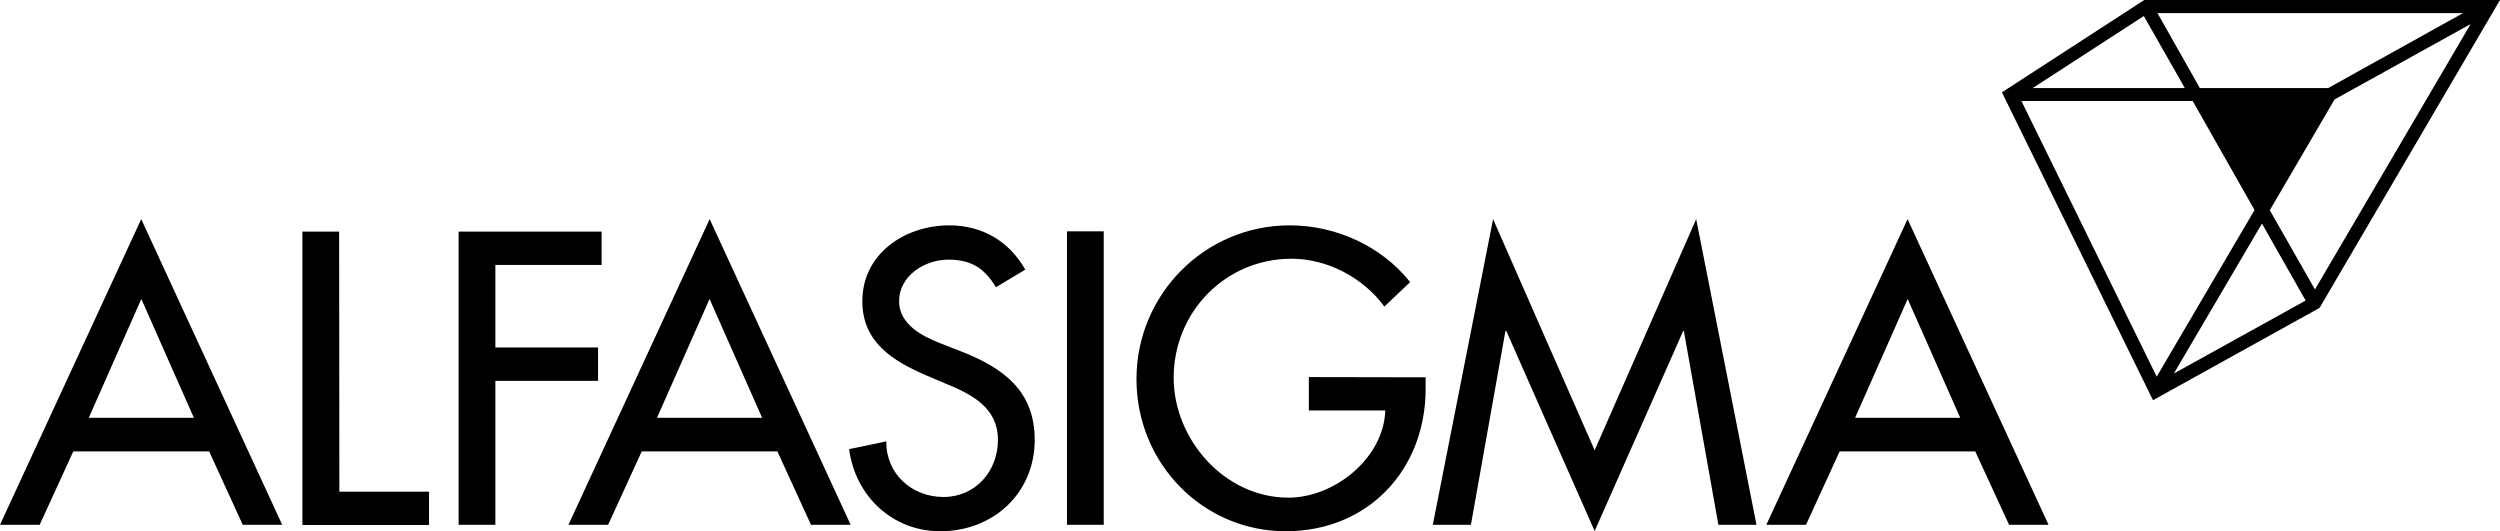 <svg width="160" height="34" viewBox="0 0 160 34" fill="none" xmlns="http://www.w3.org/2000/svg">
<path d="M4.691 28.889L2.539 33.587H0L9.038 14.024L18.061 33.587H15.537L13.385 28.889M9.038 19.15L5.681 26.739H12.409L9.052 19.15H9.038ZM21.705 14.822H19.353V33.601H27.458V31.466H21.72M38.504 16.957V14.822H29.352V33.587H31.704V24.375H38.275V22.239H31.704V16.957M41.072 28.889L38.92 33.587H36.381L45.419 14.024L54.443 33.587H51.904L49.752 28.889M45.405 19.15L42.048 26.739H48.776L45.419 19.15H45.405ZM65.618 17.256C64.585 15.434 62.864 14.423 60.755 14.423C57.9 14.423 55.189 16.245 55.189 19.278C55.189 21.898 57.14 23.108 59.306 24.034L60.611 24.589C62.247 25.258 63.868 26.127 63.868 28.148C63.868 30.17 62.419 31.807 60.382 31.807C58.345 31.807 56.695 30.312 56.724 28.248L54.342 28.746C54.744 31.765 57.125 34 60.181 34C63.567 34 66.221 31.565 66.221 28.148C66.221 25.016 64.212 23.549 61.53 22.496L60.181 21.969C59.005 21.513 57.541 20.745 57.541 19.278C57.541 17.641 59.191 16.616 60.698 16.616C62.204 16.616 63.036 17.214 63.739 18.381M68.287 33.587H70.639V14.807H68.287V33.587ZM83.766 24.133V26.269H88.658C88.557 29.33 85.401 31.85 82.46 31.85C78.372 31.85 75.115 28.12 75.115 24.176C75.115 19.962 78.429 16.559 82.661 16.559C84.971 16.559 87.252 17.783 88.6 19.62L90.25 18.054C88.4 15.733 85.487 14.423 82.546 14.423C77.095 14.423 72.734 18.851 72.734 24.261C72.734 29.672 76.995 34 82.288 34C87.582 34 91.24 30.042 91.24 24.888V24.147M102.057 33.986L107.723 21.186H107.767L109.976 33.587H112.415L108.556 14.024L102.057 28.817L95.558 14.024L91.699 33.587H94.138L96.347 21.186H96.405M117.737 28.889L115.585 33.587H113.046L122.084 14.024L131.107 33.587H128.582L126.416 28.889M122.084 19.15L118.727 26.739H125.455L122.098 19.15H122.084ZM128.123 5.909L137.233 0H160L148.452 19.705L137.793 25.614M138.022 24.119L144.291 13.441L140.332 6.464H129.371L138.036 24.119H138.022ZM139.127 23.905L147.562 19.235L144.765 14.309L139.127 23.905ZM148.15 18.538L158.121 1.538L149.413 6.364L145.267 13.455L148.165 18.538H148.15ZM148.997 5.638L157.633 0.84H138.079L140.791 5.638H148.982H148.997ZM139.83 5.638L137.204 1.025L130.089 5.638H139.815H139.83Z" fill="black"/>
</svg>
